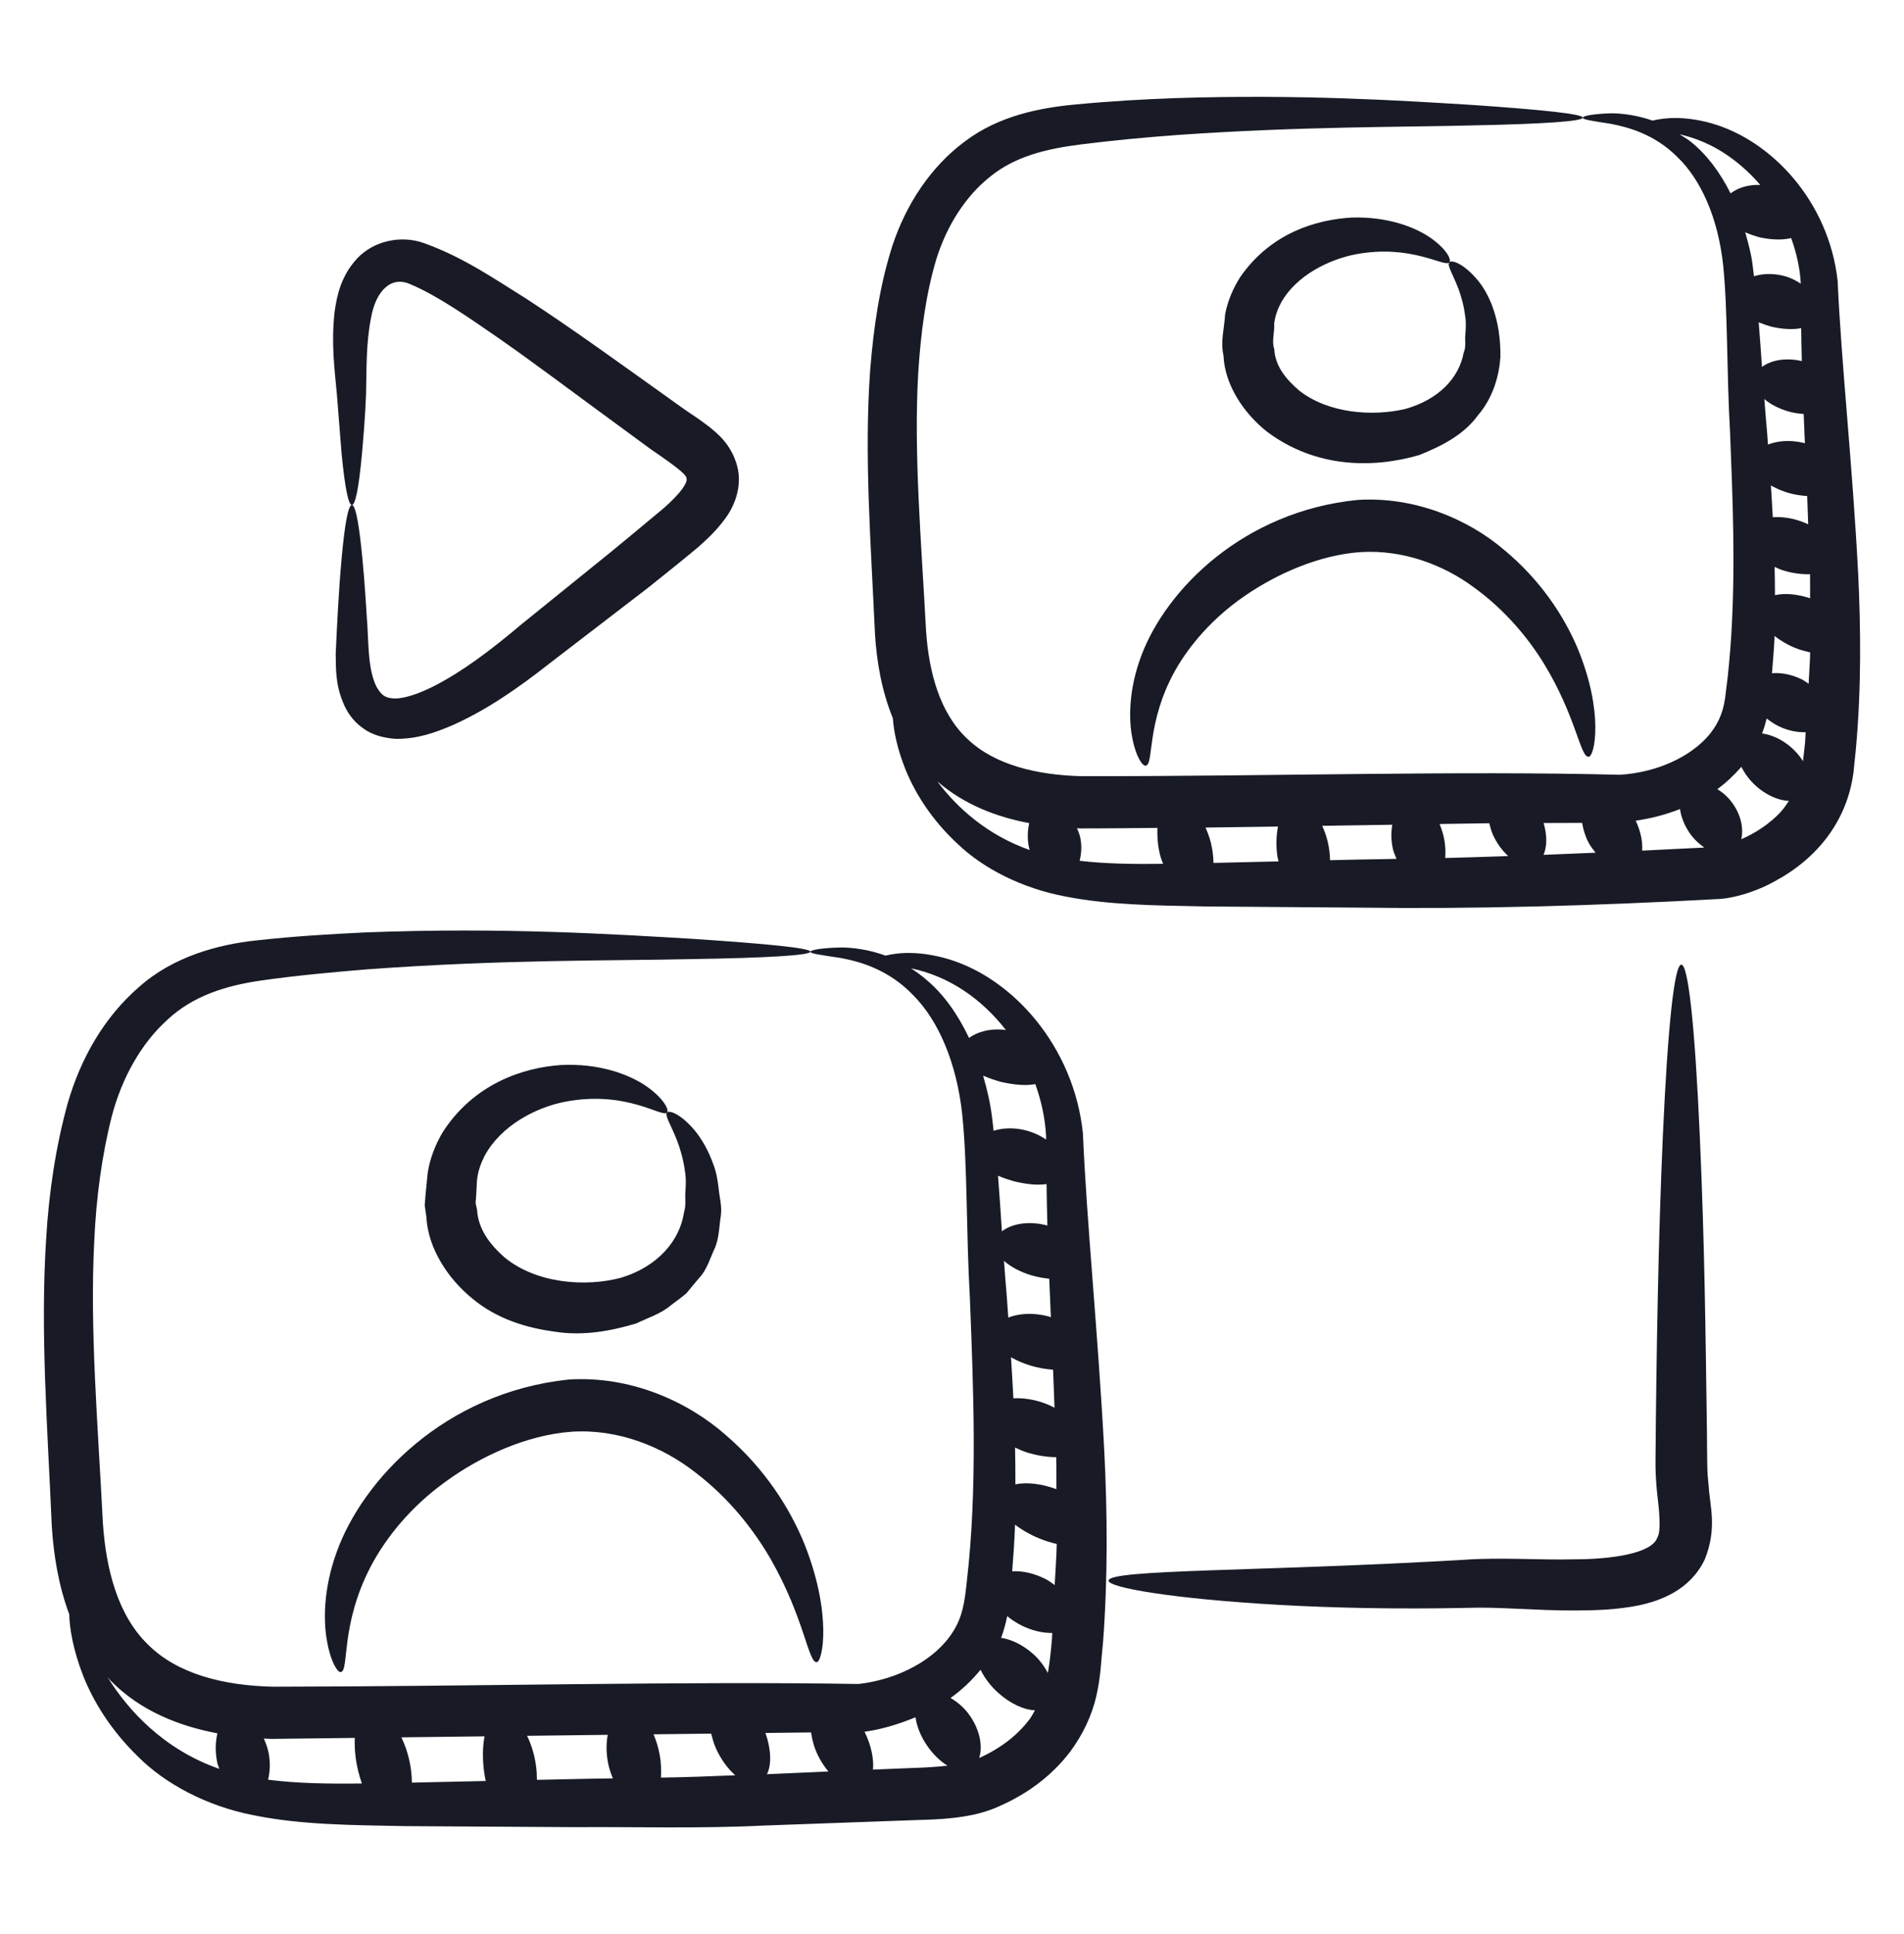 <svg width="64" height="65" viewBox="0 0 64 65" fill="none" xmlns="http://www.w3.org/2000/svg">
<path d="M52.939 52.406C51.714 52.436 50.469 52.334 49.228 52.421C42.395 52.821 37.285 52.734 37.263 53.121C37.248 53.356 39.434 53.736 43.008 53.938C44.793 54.038 46.925 54.087 49.291 54.038C50.401 53.998 51.622 54.132 52.956 54.126C53.623 54.121 54.309 54.107 55.067 53.958C55.804 53.802 56.805 53.45 57.303 52.41C57.732 51.35 57.467 50.581 57.437 49.969C57.378 49.436 57.386 49.312 57.376 48.11C57.331 44.905 57.301 41.854 57.136 38.175C56.794 30.508 56.238 30.494 55.894 38.175C55.74 41.63 55.676 45.558 55.647 49.078C55.643 49.415 55.663 49.815 55.699 50.15C55.779 50.831 55.84 51.461 55.709 51.674C55.528 52.217 54.139 52.404 52.939 52.406ZM11.284 21.975C11.293 22.463 11.273 22.99 11.529 23.602C11.642 23.896 11.856 24.233 12.191 24.465C12.517 24.715 12.925 24.804 13.296 24.832C14.029 24.841 14.641 24.618 15.226 24.367C16.389 23.845 17.436 23.111 18.473 22.296C19.527 21.487 20.633 20.637 21.779 19.757C22.338 19.31 22.844 18.909 23.47 18.387C23.77 18.119 24.08 17.834 24.373 17.433C24.653 17.063 24.971 16.383 24.778 15.659C24.585 14.955 24.147 14.584 23.791 14.307C23.377 13.992 23.173 13.883 22.85 13.647C20.85 12.219 19.247 11.054 17.694 10.042C16.554 9.328 15.553 8.64 14.261 8.174C13.473 7.886 12.544 8.101 11.998 8.694C11.458 9.282 11.326 9.932 11.248 10.473C11.123 11.57 11.256 12.485 11.324 13.255C11.386 14.035 11.44 14.706 11.483 15.255C11.7 17.491 11.949 17.6 12.167 15.254C12.215 14.694 12.274 14.039 12.305 13.223C12.325 12.426 12.299 11.539 12.473 10.676C12.633 9.773 13.152 9.256 13.797 9.554C14.682 9.922 15.746 10.665 16.787 11.383C18.061 12.275 18.791 12.84 21.842 15.074C22.481 15.515 23.119 15.952 23.075 16.088C23.088 16.109 23.096 16.2 22.94 16.421C22.794 16.624 22.565 16.852 22.317 17.073C20.151 18.872 21.359 17.884 17.509 20.997C16.521 21.834 15.544 22.569 14.602 23.051C14.137 23.29 13.665 23.459 13.31 23.476C12.969 23.472 12.832 23.386 12.658 23.085C12.341 22.463 12.397 21.483 12.327 20.706C12.309 20.412 12.113 16.972 11.829 16.973C11.707 16.973 11.593 17.585 11.49 18.692C11.377 19.91 11.329 21.035 11.284 21.975ZM61.769 9.436C61.474 6.775 59.553 4.71 57.504 4.137C56.632 3.9 55.976 3.947 55.551 4.053C55.013 3.867 54.519 3.809 54.165 3.808C53.518 3.826 53.208 3.9 53.201 3.954C53.194 4.021 53.539 4.067 54.135 4.16C54.716 4.272 55.606 4.5 56.383 5.278C57.171 6.033 57.75 7.32 57.921 8.912C58.082 10.499 58.034 12.466 58.155 14.567C58.236 16.674 58.341 18.973 58.191 21.4C58.148 22.005 58.099 22.62 58.014 23.236C57.954 23.857 57.809 24.235 57.484 24.657C56.838 25.452 55.66 25.966 54.445 26.039C48.993 25.899 42.706 26.092 36.367 26.087C34.85 26.049 33.435 25.71 32.52 24.835C31.597 23.977 31.22 22.598 31.128 21.194C30.967 18.172 30.71 15.248 30.864 12.546C30.949 11.202 31.12 9.883 31.472 8.715C31.824 7.581 32.465 6.575 33.307 5.918C34.136 5.251 35.188 5 36.3 4.858C37.421 4.716 38.518 4.615 39.56 4.538C43.74 4.244 47.162 4.277 49.524 4.214C51.889 4.167 53.2 4.076 53.201 3.954C53.203 3.833 51.901 3.693 49.54 3.53C47.18 3.384 43.756 3.16 39.492 3.298C38.425 3.337 37.313 3.4 36.143 3.512C34.983 3.621 33.581 3.88 32.425 4.759C31.281 5.61 30.463 6.861 30.003 8.239C29.564 9.6 29.366 11.001 29.249 12.44C29.043 15.322 29.274 18.262 29.411 21.309C29.466 22.211 29.63 23.204 30.013 24.142C30.041 24.567 30.155 25.171 30.46 25.919C30.777 26.675 31.319 27.558 32.194 28.366C33.049 29.186 34.35 29.855 35.804 30.128C37.264 30.418 38.837 30.43 40.465 30.464C42.114 30.477 43.874 30.491 45.727 30.504C49.453 30.554 53.469 30.451 57.853 30.21C58.455 30.152 59.154 29.903 59.653 29.62C61.094 28.847 62.088 27.584 62.302 25.959L62.383 25.17C62.569 23.112 62.548 21.13 62.459 19.265C62.262 15.514 61.898 12.285 61.769 9.436ZM59.229 24.651C59.293 24.482 59.343 24.315 59.385 24.147C59.508 24.245 59.643 24.338 59.799 24.412C60.108 24.561 60.418 24.615 60.694 24.609C60.682 24.742 60.684 24.872 60.67 25.006L60.605 25.581C60.282 25.07 59.739 24.717 59.229 24.651ZM60.207 8.001C60.378 8.477 60.502 8.988 60.531 9.533C60.369 9.429 60.193 9.332 59.972 9.275C59.588 9.176 59.237 9.197 58.956 9.284C58.896 8.82 58.917 8.705 58.663 7.807C58.819 7.874 58.982 7.933 59.15 7.977C59.514 8.055 59.89 8.079 60.207 8.001ZM60.544 11.029C60.55 11.393 60.553 11.754 60.565 12.135C60.008 12.005 59.513 12.114 59.227 12.333C59.192 11.82 59.154 11.32 59.116 10.832C59.249 10.888 59.39 10.936 59.531 10.976C59.879 11.058 60.236 11.088 60.544 11.029ZM60.669 14.898C60.655 14.894 60.643 14.889 60.629 14.885C60.166 14.775 59.742 14.816 59.428 14.941C59.417 14.793 59.406 14.639 59.395 14.493C59.359 14.123 59.334 13.769 59.306 13.412C59.529 13.604 59.838 13.755 60.178 13.845C60.329 13.882 60.48 13.903 60.628 13.914C60.641 14.235 60.655 14.569 60.669 14.898ZM59.526 16.317C59.733 16.431 59.963 16.531 60.222 16.594C60.399 16.635 60.576 16.661 60.746 16.671C60.759 16.981 60.768 17.305 60.78 17.621C60.414 17.448 60.003 17.356 59.589 17.381C59.569 17.022 59.55 16.665 59.526 16.317ZM59.651 19.052C59.741 19.09 59.825 19.135 59.922 19.166C60.245 19.267 60.559 19.306 60.841 19.298C60.841 19.307 60.842 19.314 60.842 19.322C60.848 19.579 60.84 19.848 60.843 20.107C60.399 19.96 59.984 19.93 59.663 20.003C59.662 19.682 59.658 19.366 59.651 19.052ZM60.794 22.98C60.715 22.929 60.646 22.871 60.557 22.828C60.211 22.662 59.859 22.6 59.562 22.626C59.591 22.241 59.628 21.851 59.645 21.474C59.647 21.44 59.645 21.409 59.647 21.375C59.851 21.529 60.083 21.673 60.36 21.783C60.525 21.848 60.687 21.889 60.846 21.926C60.839 22.274 60.81 22.628 60.794 22.98ZM56.453 4.512C56.703 4.57 56.975 4.652 57.275 4.781C57.888 5.046 58.569 5.516 59.168 6.215C58.747 6.198 58.401 6.323 58.171 6.5C57.813 5.784 57.361 5.185 56.839 4.769C56.711 4.662 56.582 4.596 56.453 4.512ZM56.805 28.013C56.944 28.209 57.111 28.361 57.286 28.485C56.588 28.521 55.892 28.555 55.198 28.588C55.221 28.288 55.147 27.935 54.983 27.582C55.492 27.509 55.99 27.379 56.471 27.191C56.507 27.46 56.622 27.75 56.805 28.013ZM48.39 27.693C48.945 27.685 49.511 27.674 50.059 27.668C50.094 27.798 50.125 27.927 50.185 28.061C50.321 28.36 50.502 28.588 50.694 28.771C49.983 28.795 49.271 28.819 48.58 28.836C48.604 28.405 48.546 28.079 48.39 27.693ZM51.887 27.66C52.32 27.658 52.752 27.656 53.181 27.656C53.215 27.864 53.276 28.08 53.387 28.299C53.457 28.438 53.546 28.546 53.632 28.658C53.046 28.683 52.461 28.708 51.883 28.73C52.005 28.453 52.005 28.068 51.887 27.66ZM42.939 28.792C42.947 28.848 42.966 28.896 42.977 28.95C42.225 28.967 41.501 28.984 40.789 29.001C40.786 28.786 40.759 28.555 40.7 28.316C40.654 28.134 40.591 27.968 40.522 27.813C41.345 27.803 42.151 27.792 42.958 27.779C42.901 28.077 42.885 28.421 42.939 28.792ZM31.508 26.262C32.408 27.042 33.5 27.459 34.596 27.664C34.54 27.911 34.524 28.193 34.591 28.503C34.596 28.527 34.608 28.545 34.614 28.568C33.178 28.064 32.16 27.138 31.508 26.262ZM36.29 28.93C36.35 28.687 36.37 28.414 36.307 28.129C36.284 28.023 36.239 27.932 36.201 27.837C36.236 27.838 36.272 27.841 36.306 27.842C37.19 27.843 38.039 27.831 38.904 27.824C38.894 28.107 38.914 28.414 38.995 28.741C39.021 28.845 39.062 28.934 39.095 29.032C38.086 29.045 37.148 29.031 36.29 28.93ZM45.713 28.887C45.369 28.894 45.045 28.902 44.708 28.91C44.699 28.508 44.613 28.12 44.444 27.755C45.235 27.741 46.023 27.731 46.8 27.718C46.758 27.957 46.756 28.229 46.817 28.519C46.844 28.649 46.898 28.751 46.942 28.865C46.533 28.872 46.111 28.883 45.713 28.887ZM58.53 28.206C58.607 27.869 58.539 27.426 58.243 27.005C58.092 26.789 57.912 26.639 57.727 26.521C58.021 26.307 58.287 26.054 58.533 25.772C58.882 26.471 59.579 26.892 60.132 26.918C60.042 27.054 59.949 27.187 59.836 27.309C59.491 27.674 59.026 27.991 58.53 28.206Z" fill="#181B25"/>
<path d="M45.633 16.802C41.81 17.183 39.212 19.791 38.368 22.025C37.941 23.155 37.931 24.16 38.061 24.802C38.184 25.453 38.414 25.759 38.513 25.733C38.794 25.688 38.521 24.298 39.496 22.543C39.982 21.684 40.763 20.763 41.85 20.021C42.913 19.288 44.34 18.651 45.735 18.555C47.155 18.468 48.518 18.977 49.555 19.75C50.607 20.513 51.384 21.463 51.914 22.331C52.979 24.088 53.119 25.451 53.396 25.433C53.595 25.456 53.933 23.957 53.02 21.766C52.563 20.693 51.775 19.485 50.544 18.468C49.344 17.448 47.555 16.681 45.633 16.802ZM48.718 8.815C48.631 8.911 48.825 9.192 49.019 9.696C49.114 9.948 49.204 10.259 49.25 10.628C49.284 10.812 49.27 11.014 49.258 11.22C49.228 11.421 49.292 11.651 49.2 11.849C49.048 12.7 48.356 13.43 47.236 13.745C46.133 14.004 44.642 13.895 43.669 13.125C43.219 12.74 42.859 12.296 42.832 11.729C42.737 11.471 42.851 11.157 42.829 10.877C42.861 10.612 42.949 10.381 43.071 10.154C43.589 9.244 44.685 8.718 45.567 8.547C47.469 8.191 48.566 9.009 48.718 8.815C48.794 8.735 48.64 8.387 48.099 8.003C47.561 7.625 46.631 7.275 45.436 7.312C44.264 7.379 42.729 7.815 41.695 9.302C41.455 9.673 41.262 10.117 41.179 10.575C41.157 11.024 41.016 11.465 41.126 11.953C41.167 12.941 41.816 13.899 42.59 14.51C44.227 15.735 46.153 15.746 47.705 15.294C48.47 14.988 49.212 14.606 49.679 13.957C50.191 13.364 50.392 12.621 50.434 11.998C50.452 10.75 50.058 9.832 49.599 9.335C49.154 8.834 48.786 8.73 48.718 8.815ZM4.661 33.182C3.501 34.187 2.709 35.574 2.275 37.081C1.871 38.545 1.644 40.078 1.551 41.637C1.35 44.768 1.598 47.969 1.741 51.296C1.802 52.24 1.96 53.27 2.327 54.252C2.339 54.715 2.446 55.426 2.804 56.342C3.135 57.168 3.709 58.133 4.636 59.033C5.54 59.944 6.943 60.702 8.526 61.007C10.115 61.333 11.83 61.338 13.608 61.373C15.406 61.384 17.327 61.396 19.349 61.408C21.373 61.393 23.493 61.462 25.7 61.353C29.177 61.23 29.82 61.205 30.75 61.171C31.328 61.153 31.949 61.141 32.624 61.008C32.947 60.948 33.347 60.822 33.636 60.682C34.537 60.283 35.37 59.674 35.993 58.844C36.395 58.293 36.699 57.664 36.849 57.012C37.008 56.325 37.01 55.795 37.074 55.231C37.244 52.992 37.22 50.837 37.121 48.805C36.905 44.722 36.533 41.186 36.4 38.083C36.094 35.174 34.059 32.895 31.895 32.239C30.945 31.956 30.226 32.003 29.764 32.116C29.194 31.908 28.671 31.848 28.291 31.843C27.586 31.855 27.247 31.932 27.24 31.985C27.233 32.052 27.608 32.096 28.258 32.196C28.893 32.315 29.866 32.576 30.7 33.451C31.546 34.301 32.16 35.724 32.346 37.472C32.523 39.214 32.472 41.352 32.602 43.646C32.721 46.707 32.86 50.034 32.5 53.129C32.425 53.865 32.348 54.347 32.032 54.84C31.439 55.793 30.156 56.452 28.855 56.596C22.966 56.498 16.068 56.679 9.16 56.687C7.502 56.646 5.948 56.259 4.958 55.254C3.952 54.27 3.561 52.724 3.458 51.182C3.292 47.887 3.016 44.691 3.167 41.729C3.233 40.245 3.425 38.819 3.764 37.492C4.101 36.223 4.745 35.069 5.625 34.274C6.495 33.461 7.606 33.12 8.809 32.949C10.016 32.779 11.227 32.669 12.359 32.577C16.918 32.242 20.652 32.293 23.229 32.234C25.808 32.194 27.238 32.106 27.24 31.985C27.242 31.864 25.821 31.721 23.245 31.551C20.67 31.4 16.934 31.157 12.285 31.337C11.116 31.393 9.918 31.462 8.627 31.605C7.353 31.738 5.818 32.142 4.661 33.182ZM16.276 59.578C16.29 59.673 16.308 59.765 16.327 59.856C15.475 59.875 14.65 59.893 13.845 59.911C13.842 59.402 13.722 58.867 13.492 58.389C14.435 58.378 15.36 58.366 16.288 58.355C16.22 58.7 16.213 59.126 16.276 59.578ZM18.048 59.818C18.047 59.661 18.039 59.499 18.015 59.331C17.962 58.953 17.853 58.616 17.717 58.338C18.628 58.327 19.534 58.316 20.428 58.305C20.375 58.586 20.371 58.914 20.442 59.265C20.479 59.449 20.537 59.614 20.601 59.769C19.732 59.782 20.487 59.764 18.048 59.818ZM22.216 59.742C22.247 59.223 22.169 58.771 21.969 58.287C22.614 58.28 23.27 58.271 23.905 58.264C23.945 58.418 23.984 58.573 24.054 58.733C24.23 59.134 24.469 59.451 24.716 59.664C23.874 59.699 23.035 59.731 22.216 59.742ZM27.492 58.991C27.593 59.2 27.715 59.381 27.846 59.537C27.154 59.568 26.459 59.598 25.78 59.628C25.942 59.305 25.918 58.781 25.73 58.242C26.246 58.236 26.755 58.23 27.263 58.224C27.298 58.469 27.362 58.726 27.492 58.991ZM30.7 59.418C30.245 59.436 29.794 59.455 29.344 59.473C29.376 59.117 29.288 58.671 29.071 58.222C29.067 58.215 29.062 58.209 29.058 58.202C29.649 58.119 30.222 57.941 30.774 57.715C30.853 58.316 31.301 59.005 31.847 59.341C31.486 59.382 31.105 59.406 30.7 59.418ZM34.801 36.435C34.993 36.975 35.13 37.558 35.162 38.18C35.162 38.218 35.164 38.261 35.163 38.298C34.614 37.924 33.934 37.837 33.398 38.003C33.339 37.516 33.325 37.121 33.046 36.152C33.235 36.232 33.435 36.303 33.644 36.36C34.051 36.453 34.463 36.501 34.801 36.435ZM35.452 53.271C35.347 53.197 35.249 53.12 35.127 53.06C34.74 52.868 34.347 52.787 34.023 52.809C34.065 52.282 34.102 51.756 34.119 51.242C34.348 51.417 34.631 51.58 34.949 51.711C35.143 51.79 35.334 51.845 35.521 51.89C35.512 52.344 35.473 52.811 35.452 53.271ZM34.12 48.65C34.237 48.702 34.348 48.757 34.475 48.8C34.84 48.918 35.194 48.973 35.504 48.972C35.513 49.324 35.506 49.691 35.51 50.049C34.99 49.855 34.495 49.81 34.131 49.886C34.131 49.469 34.129 49.056 34.12 48.65ZM35.446 47.312C35.316 47.244 35.178 47.182 35.026 47.132C34.682 47.018 34.353 46.98 34.063 46.995C34.039 46.527 34.012 46.068 33.983 45.616C34.425 45.863 34.885 45.995 35.398 46.034C35.416 46.452 35.429 46.886 35.446 47.312ZM35.216 44.234C34.702 44.106 34.231 44.148 33.892 44.281C33.875 44.047 33.859 43.804 33.842 43.575C33.804 43.164 33.777 42.77 33.748 42.375C34.063 42.658 34.613 42.915 35.269 42.975C35.286 43.395 35.304 43.836 35.323 44.268C35.286 44.258 35.254 44.243 35.216 44.234ZM35.207 41.189C35.204 41.188 35.202 41.187 35.199 41.186C34.556 41.015 33.986 41.14 33.678 41.383C33.636 40.742 33.594 40.12 33.547 39.515C33.709 39.583 33.88 39.643 34.055 39.694C34.448 39.792 34.845 39.845 35.178 39.795C35.185 40.25 35.192 40.71 35.207 41.189ZM33.856 54.316C34.32 54.697 34.884 54.888 35.37 54.881C35.364 54.95 35.365 55.018 35.359 55.087C35.325 55.51 35.282 55.878 35.223 56.225C35.105 56.007 34.953 55.789 34.731 55.59C34.377 55.274 33.986 55.094 33.65 55.045C33.743 54.804 33.806 54.558 33.856 54.316ZM30.62 32.544C31.903 32.808 32.995 33.57 33.811 34.616C33.287 34.549 32.848 34.679 32.573 34.884C32.199 34.093 31.725 33.426 31.169 32.954C30.988 32.793 30.804 32.662 30.62 32.544ZM32.96 56.117C33.087 56.382 33.289 56.656 33.559 56.899C33.964 57.258 34.417 57.467 34.788 57.48C34.725 57.586 34.674 57.696 34.594 57.798C34.319 58.157 33.973 58.475 33.564 58.733C33.362 58.863 33.146 58.98 32.918 59.08C32.917 59.08 32.916 59.08 32.914 59.081C33.029 58.719 32.959 58.188 32.614 57.68C32.421 57.394 32.186 57.204 31.951 57.066C32.326 56.799 32.662 56.483 32.96 56.117ZM11.926 58.408C11.913 58.738 11.941 59.111 12.037 59.51C12.073 59.66 12.117 59.802 12.164 59.94C11.028 59.955 9.973 59.937 9.012 59.813C9.077 59.537 9.094 59.219 9.024 58.885C8.989 58.721 8.931 58.572 8.868 58.43C8.945 58.433 9.023 58.44 9.098 58.442C10.053 58.43 10.984 58.419 11.926 58.408ZM7.308 58.254C7.241 58.537 7.226 58.876 7.305 59.248C7.32 59.321 7.351 59.379 7.372 59.448C5.505 58.801 4.297 57.471 3.615 56.365C3.652 56.405 3.682 56.447 3.72 56.486C4.714 57.496 6.011 58.011 7.308 58.254Z" fill="#181B25"/>
<path d="M19.105 46.365C14.94 46.807 12.182 49.742 11.315 52.166C10.87 53.395 10.863 54.479 10.996 55.177C11.122 55.882 11.357 56.219 11.456 56.195C11.744 56.153 11.431 54.631 12.454 52.661C12.96 51.696 13.792 50.649 14.969 49.803C16.114 48.963 17.674 48.231 19.212 48.118C20.776 48.016 22.272 48.619 23.392 49.501C24.531 50.373 25.358 51.446 25.916 52.417C27.036 54.385 27.169 55.88 27.449 55.861C27.645 55.884 27.989 54.263 27.033 51.873C26.552 50.702 25.725 49.375 24.411 48.243C23.134 47.11 21.201 46.227 19.105 46.365ZM22.421 37.388C22.333 37.483 22.546 37.785 22.761 38.339C22.867 38.617 22.97 38.96 23.024 39.369C23.062 39.572 23.056 39.795 23.041 40.025C23.017 40.251 23.069 40.502 22.994 40.732C22.854 41.701 22.106 42.565 20.886 42.94C19.685 43.262 18.038 43.141 16.968 42.266C16.468 41.83 16.072 41.309 16.037 40.663L15.986 40.434L16.006 40.187L16.031 39.698C16.057 39.387 16.153 39.122 16.282 38.86C16.838 37.82 18.026 37.215 18.997 37.027C21.085 36.629 22.273 37.588 22.421 37.388C22.498 37.312 22.331 36.937 21.745 36.519C21.163 36.112 20.15 35.728 18.851 35.794C17.579 35.88 15.924 36.425 14.878 38.056C14.638 38.461 14.446 38.942 14.376 39.423C14.353 39.661 14.329 39.901 14.305 40.143L14.276 40.51L14.332 40.893C14.38 41.935 15.044 42.963 15.868 43.635C16.71 44.34 17.715 44.632 18.658 44.757C19.611 44.906 20.544 44.731 21.391 44.477C21.8 44.279 22.221 44.153 22.562 43.86C22.736 43.727 22.913 43.604 23.072 43.465C23.21 43.299 23.346 43.135 23.48 42.974C23.775 42.675 23.874 42.259 24.041 41.919C24.179 41.563 24.174 41.192 24.23 40.859C24.275 40.522 24.178 40.217 24.154 39.926C24.119 39.634 24.072 39.367 23.976 39.128C23.807 38.645 23.574 38.262 23.347 37.986C22.882 37.435 22.491 37.304 22.421 37.388Z" fill="#181B25"/>
</svg>
